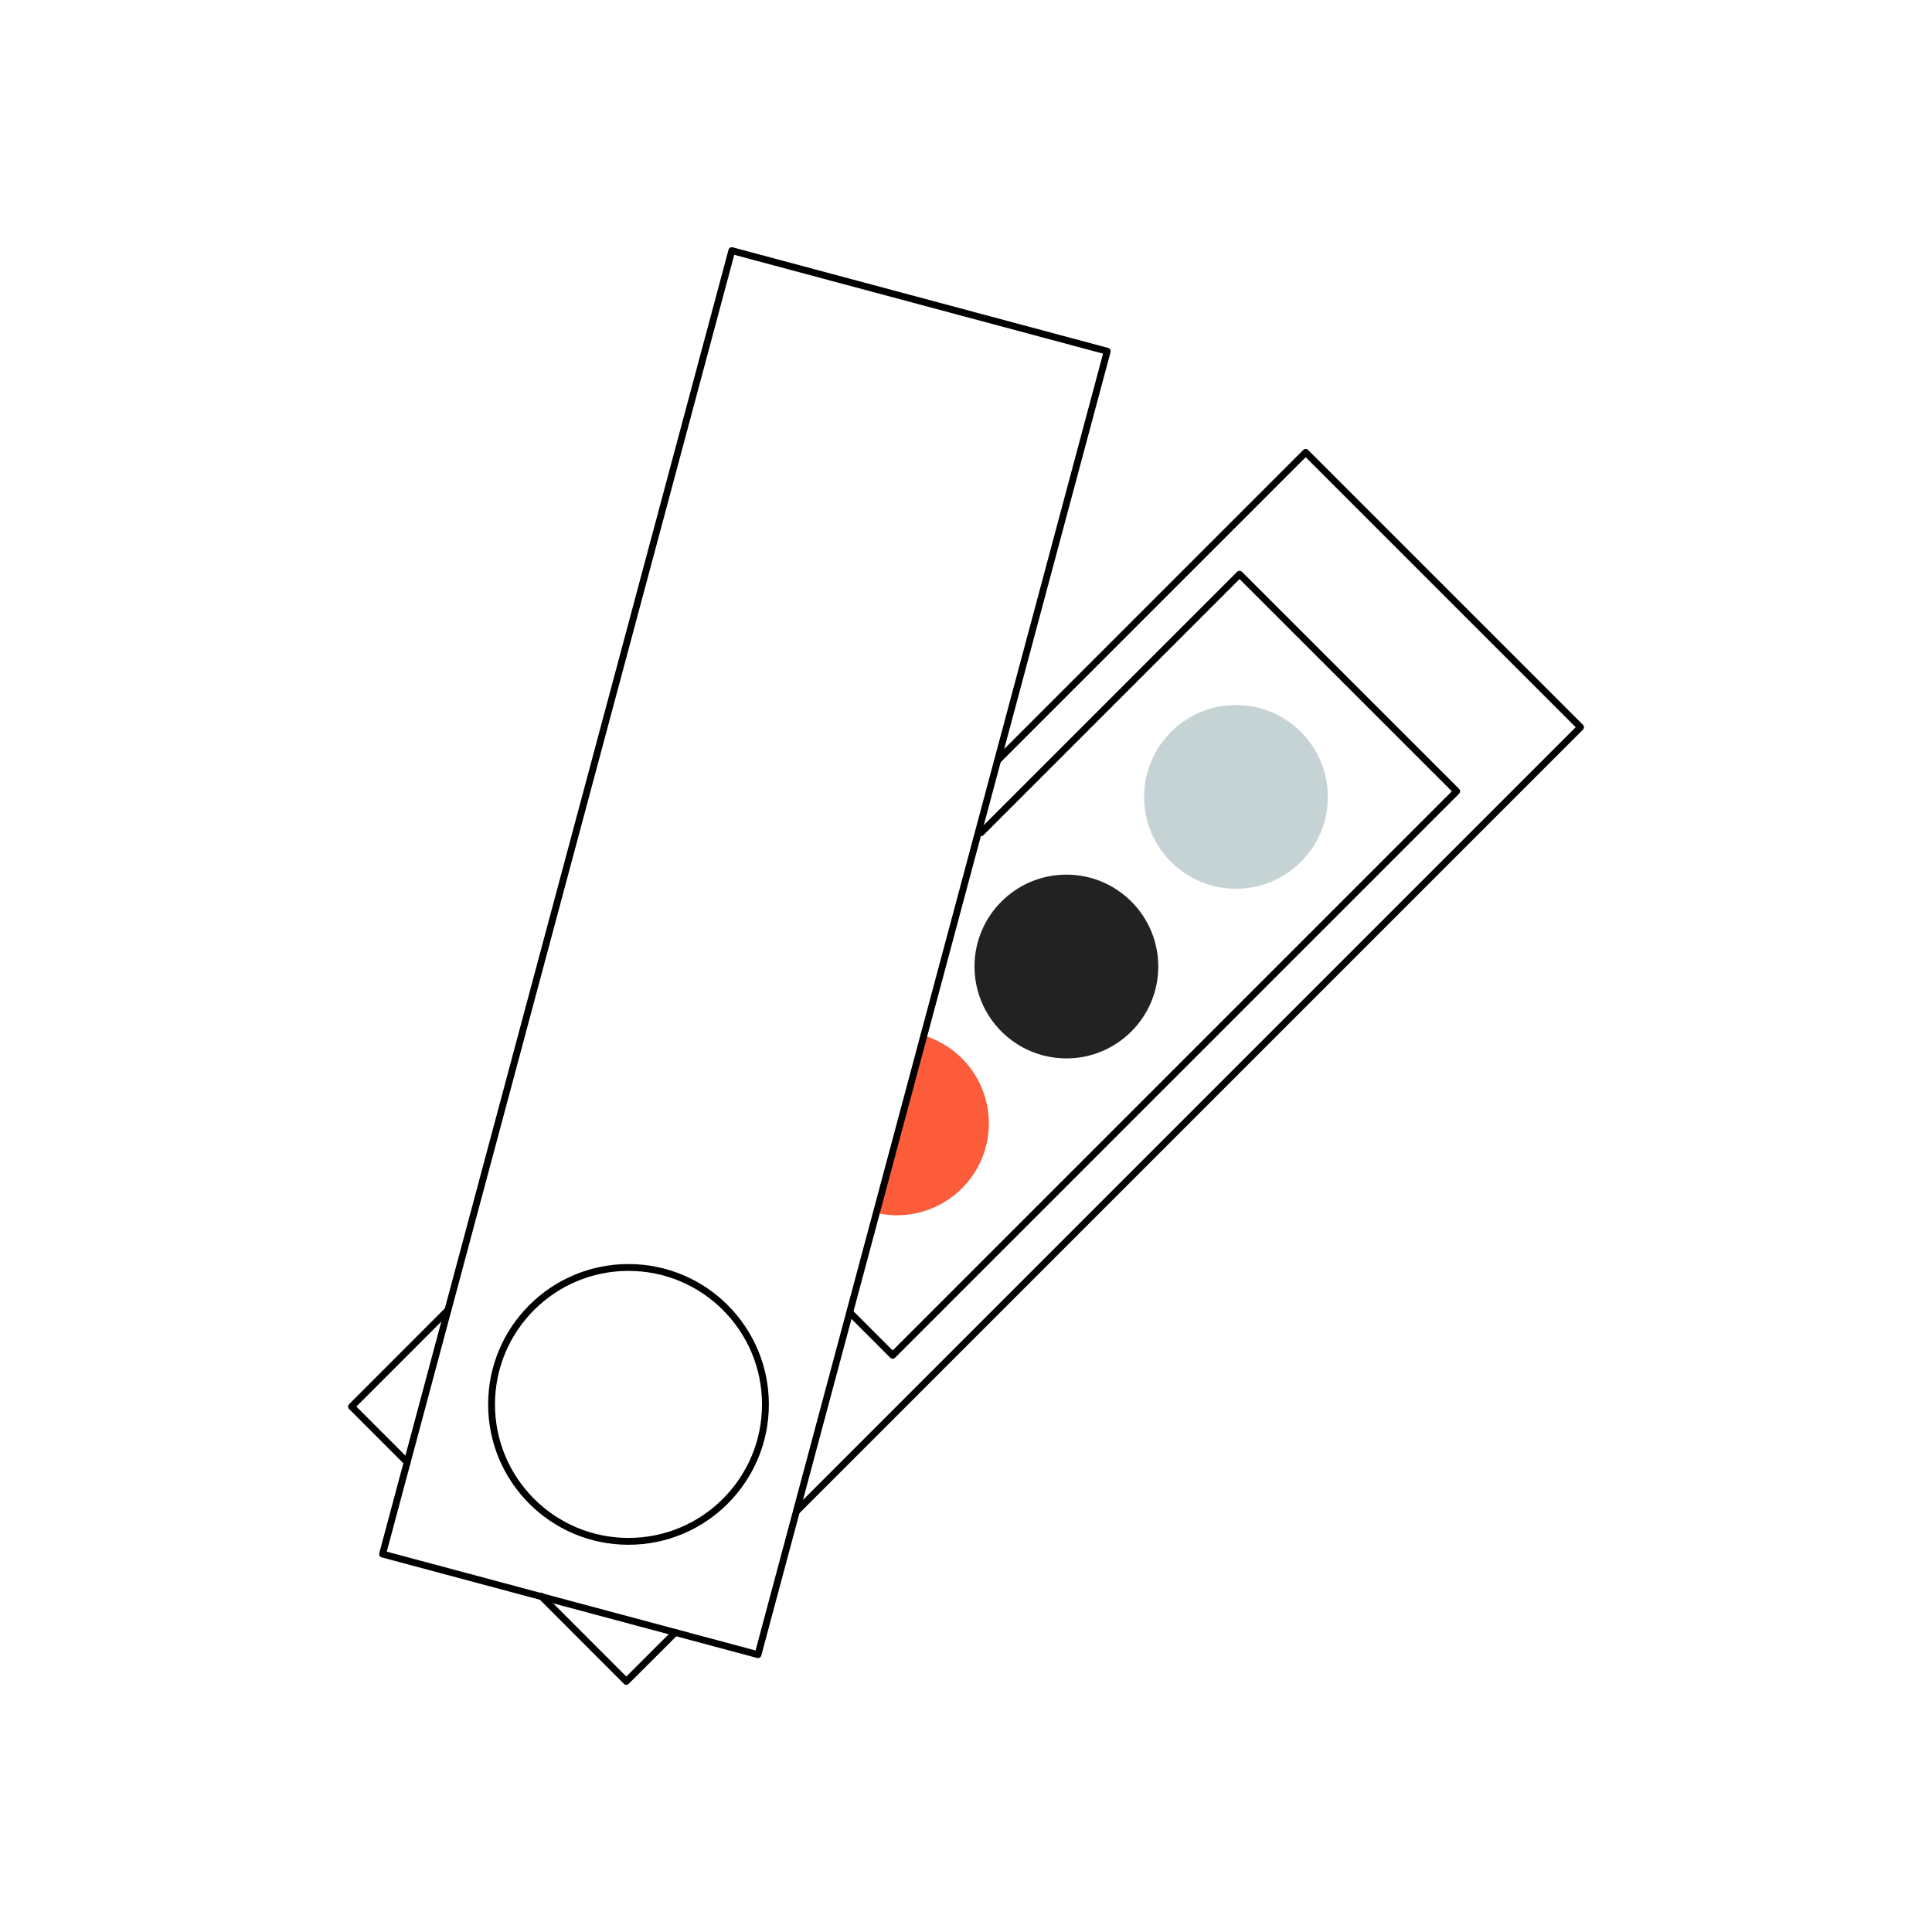 <svg id="Layer_1" data-name="Layer 1" xmlns="http://www.w3.org/2000/svg" viewBox="0 0 318.99 318.99"><defs><style>.cls-1{fill:none;stroke:#000;stroke-linecap:round;stroke-linejoin:round;stroke-width:1.13px;}.cls-2{fill:#222;}.cls-3{fill:#c6d3d5;}.cls-4{fill:#fc5c39;}</style></defs><polyline class="cls-1" points="111.49 269.54 103.41 277.61 89.33 263.52"/><circle class="cls-2" cx="176.07" cy="159.58" r="15.17"/><circle class="cls-3" cx="204.07" cy="131.57" r="15.17"/><path class="cls-4" d="M152,170.82a15.17,15.17,0,0,1-7,29.51"/><rect class="cls-1" x="11.6" y="125.2" width="222.8" height="64.17" transform="translate(-60.77 235.39) rotate(-75)"/><polyline class="cls-1" points="67.24 241.44 58.04 232.24 73.97 216.3"/><polyline class="cls-1" points="164.73 125.54 215.58 74.69 260.96 120.07 131.51 249.52"/><circle class="cls-1" cx="103.77" cy="231.88" r="22.61"/><polyline class="cls-1" points="140.51 216.89 147.39 223.77 240.51 130.65 204.66 94.81 161.97 137.5"/></svg>